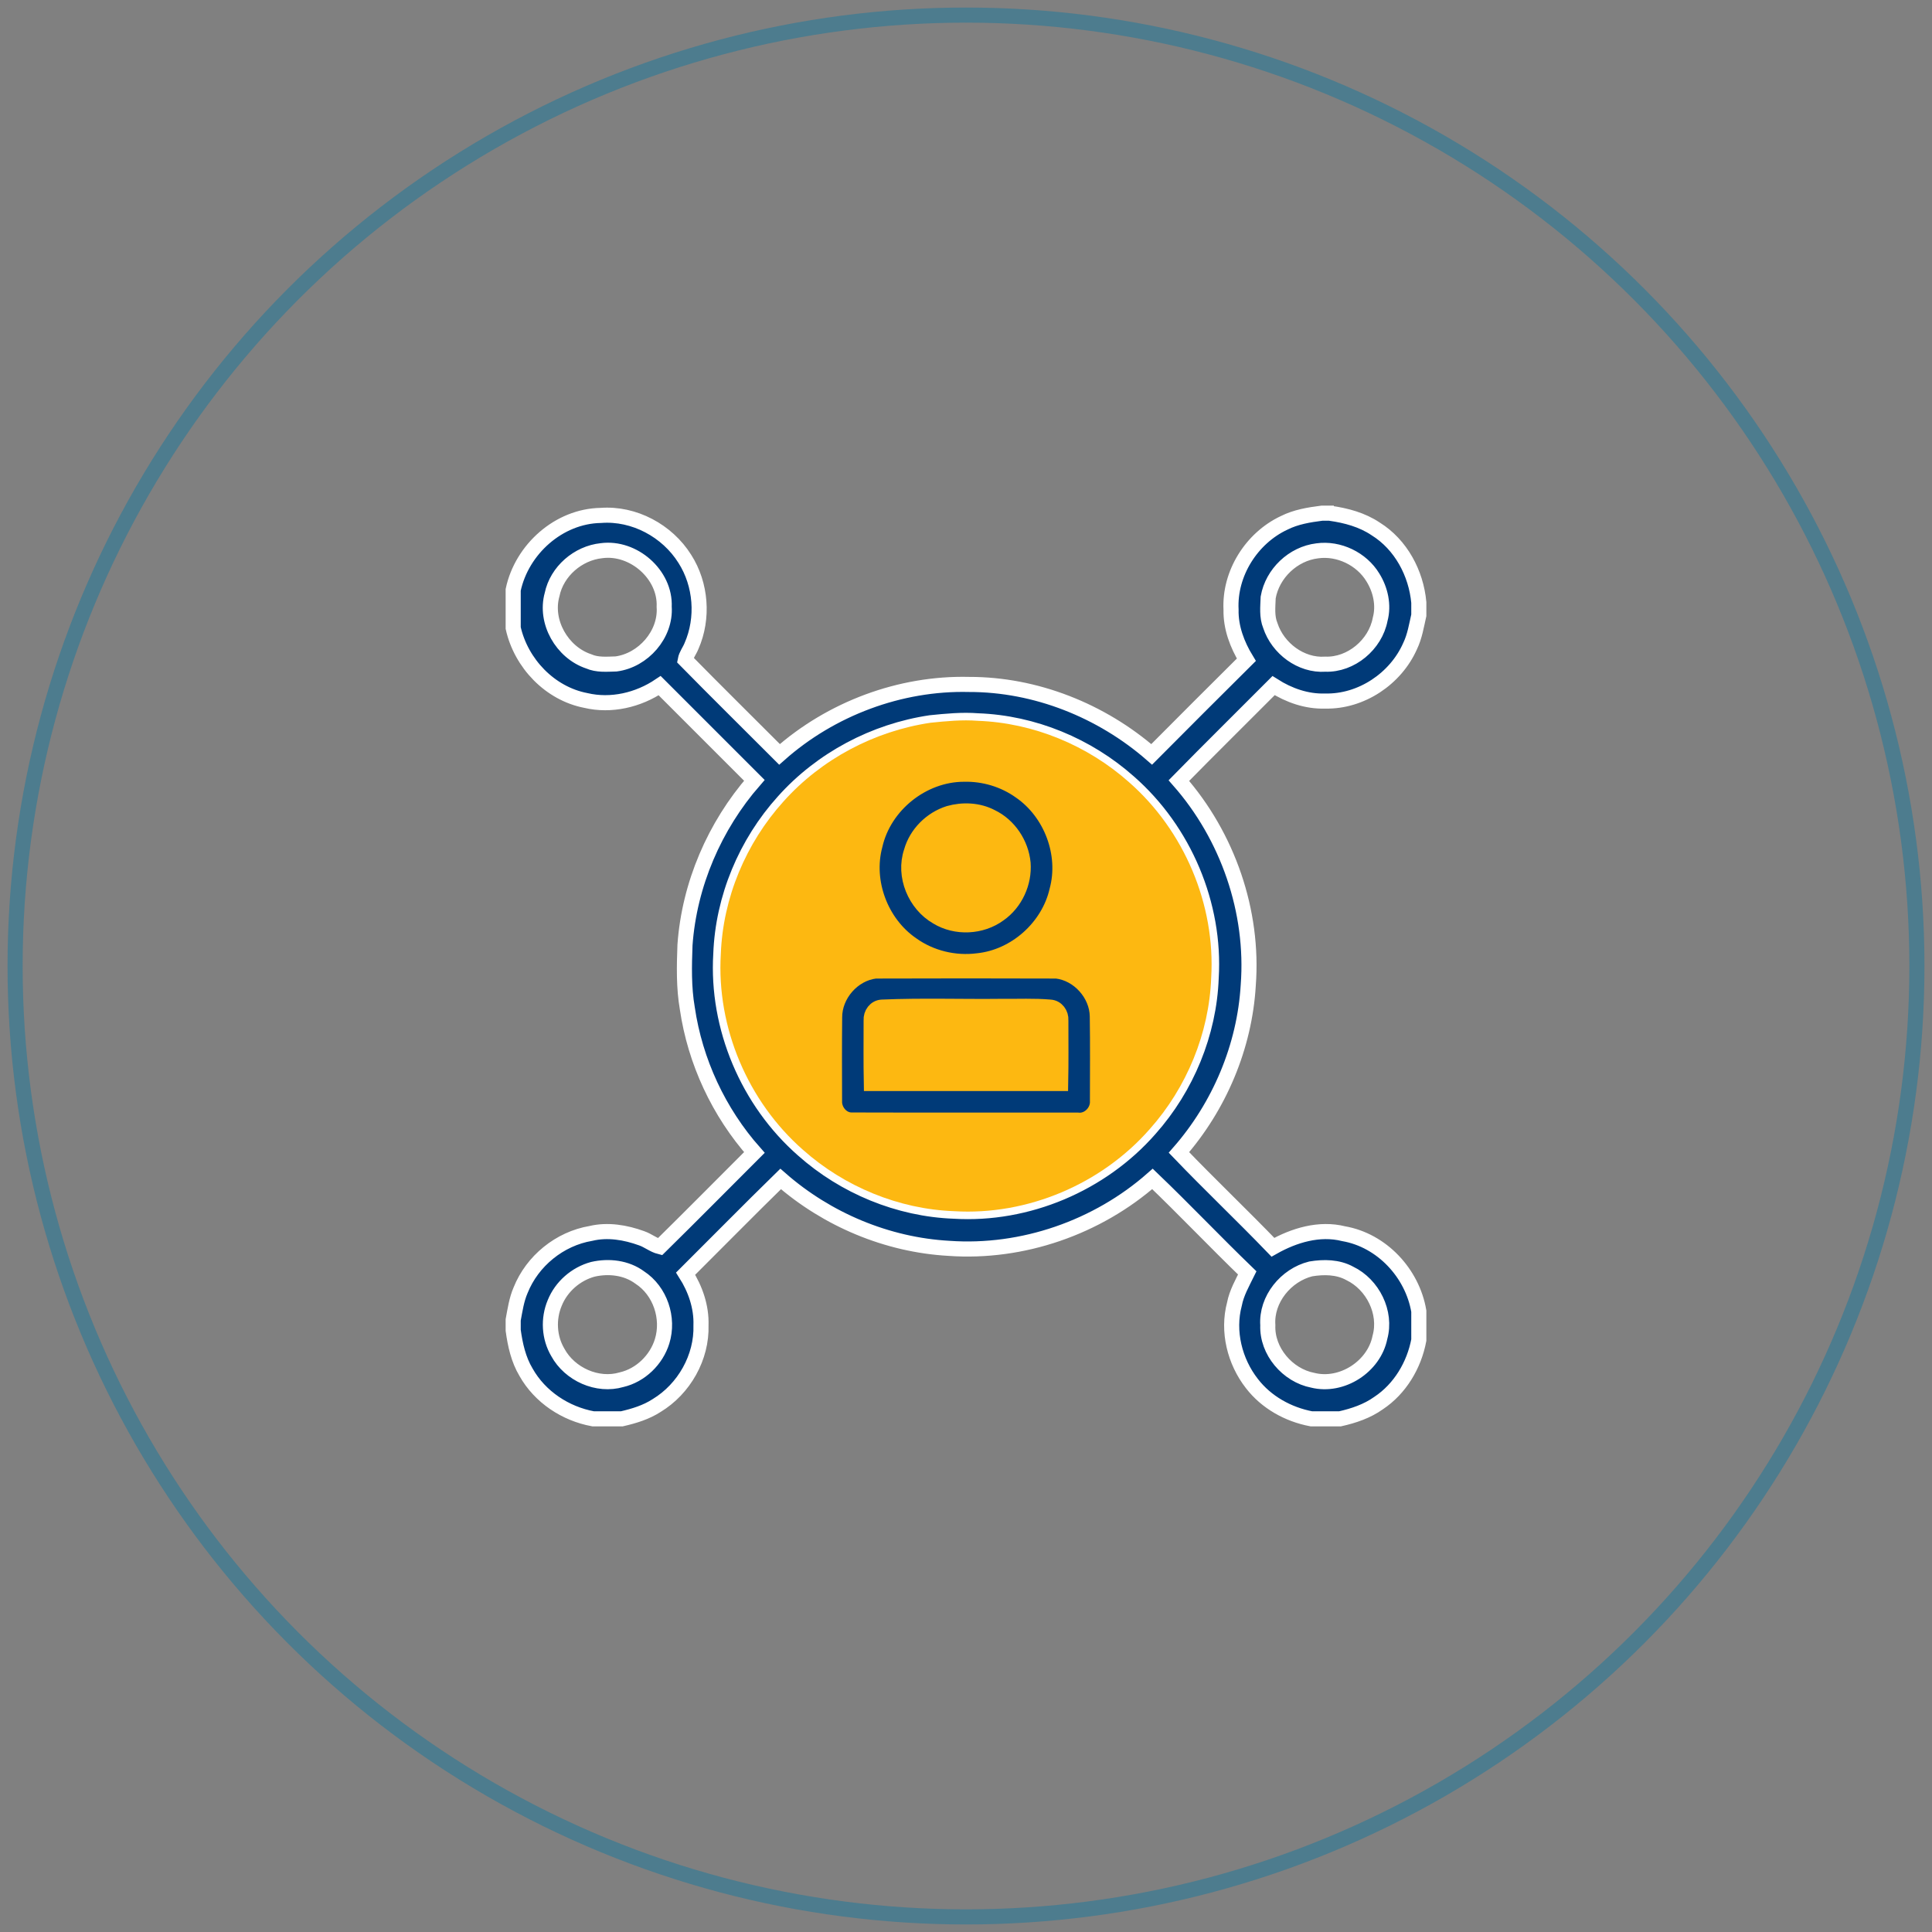 <?xml version="1.0" encoding="UTF-8"?>
<svg width="128px" height="128px" viewBox="0 0 128 128" version="1.1" xmlns="http://www.w3.org/2000/svg" xmlns:xlink="http://www.w3.org/1999/xlink">
    <rect x="0" y="0" width="128" height="128" fill="#808080" stroke="none"/>
    <!-- Generator: Sketch 54.1 (76490) - https://sketchapp.com -->
    <title>Group 8 Copy 3</title>
    <desc>Created with Sketch.</desc>
    <g id="Page-1" stroke="none" stroke-width="1" fill="none" fill-rule="evenodd">
        <g id="Sourcing" transform="translate(-1304, -4125)">
            <g id="Group-8-Copy-3" transform="translate(1305, 4126)">
                <circle id="Oval-Copy-5" stroke="#0076A3" opacity="0.4" cx="63" cy="63" r="63"></circle>
                <g id="1" transform="translate(33, 33)" fill-rule="nonzero">
                    <path d="M53.576,0 L54.37,0 L54.128,0.006 C55.186,0.154 56.244,0.438 57.14,1.04 C58.816,2.082 59.822,3.976 60,5.916 L60,6.762 C59.844,7.45 59.732,8.16 59.424,8.802 C58.47,10.968 56.178,12.504 53.796,12.446 C52.58,12.488 51.394,12.07 50.378,11.424 C48.29,13.522 46.178,15.6 44.104,17.716 C47.34,21.396 49.07,26.38 48.7,31.272 C48.46,35.34 46.79,39.29 44.108,42.352 C46.148,44.48 48.288,46.51 50.334,48.634 C51.738,47.84 53.41,47.334 55.018,47.736 C57.552,48.176 59.576,50.358 60,52.87 L60,54.784 C59.686,56.448 58.756,58.014 57.334,58.958 C56.576,59.498 55.684,59.798 54.784,60 L52.876,60 C51.344,59.71 49.9,58.908 48.942,57.664 C47.802,56.206 47.302,54.206 47.784,52.402 C47.926,51.66 48.306,51.002 48.634,50.334 C46.512,48.286 44.482,46.146 42.354,44.106 C38.694,47.328 33.74,49.052 28.872,48.706 C24.776,48.478 20.8,46.804 17.72,44.108 C15.6,46.178 13.524,48.294 11.424,50.384 C12.07,51.398 12.482,52.586 12.442,53.798 C12.508,55.926 11.322,58.016 9.51,59.116 C8.812,59.57 8.008,59.814 7.202,60 L5.292,60 C3.46,59.664 1.772,58.55 0.852,56.916 C0.346,56.072 0.132,55.098 0,54.136 L0,53.446 C0.124,52.78 0.222,52.102 0.492,51.478 C1.268,49.538 3.082,48.066 5.144,47.718 C6.264,47.45 7.44,47.65 8.508,48.038 C8.932,48.182 9.288,48.49 9.724,48.6 C11.824,46.534 13.896,44.436 15.98,42.354 C13.618,39.688 12.052,36.328 11.536,32.804 C11.296,31.42 11.33,30.004 11.382,28.604 C11.67,24.596 13.338,20.724 15.978,17.7 C13.884,15.612 11.794,13.52 9.704,11.426 C8.286,12.38 6.49,12.804 4.812,12.408 C2.432,11.95 0.524,9.948 0,7.606 L0,5.08 C0.57,2.394 3.026,0.192 5.804,0.148 C8.008,-0.02 10.206,1.164 11.37,3.024 C12.454,4.718 12.622,6.96 11.814,8.8 C11.69,9.114 11.462,9.388 11.4,9.724 C13.464,11.826 15.564,13.894 17.646,15.98 C21.06,12.954 25.628,11.236 30.196,11.346 C34.62,11.338 38.978,13.082 42.302,15.98 C44.388,13.886 46.474,11.79 48.574,9.71 C47.966,8.714 47.534,7.576 47.56,6.394 C47.438,3.998 48.92,1.65 51.08,0.64 C51.856,0.25 52.722,0.108 53.576,0 L53.576,0 Z M5.856,2.484 C4.296,2.644 2.894,3.852 2.576,5.398 C2.074,7.202 3.24,9.226 4.996,9.814 C5.568,10.068 6.208,10.004 6.816,9.988 C8.614,9.754 10.13,8.034 10.004,6.2 C10.098,4.056 7.958,2.202 5.856,2.484 L5.856,2.484 Z M53.274,2.494 C51.672,2.684 50.298,3.992 50.02,5.58 C49.998,6.202 49.92,6.858 50.164,7.45 C50.66,8.956 52.194,10.114 53.802,10.004 C55.514,10.064 57.122,8.706 57.438,7.036 C57.692,6.098 57.466,5.07 56.956,4.256 C56.212,3.026 54.7,2.294 53.274,2.494 L53.274,2.494 Z M27.648,13.884 C23.93,14.436 20.416,16.294 17.908,19.1 C15.418,21.856 13.892,25.492 13.756,29.21 C13.462,34.064 15.548,38.978 19.2,42.18 C21.942,44.62 25.538,46.11 29.21,46.244 C34.064,46.54 38.98,44.452 42.18,40.798 C44.62,38.056 46.11,34.458 46.244,30.786 C46.538,25.934 44.45,21.018 40.796,17.818 C38.054,15.38 34.458,13.888 30.786,13.756 C29.74,13.674 28.686,13.778 27.648,13.884 L27.648,13.884 Z M5.28,50.094 C4.154,50.398 3.188,51.24 2.752,52.324 C2.31,53.374 2.376,54.614 2.958,55.6 C3.746,57.05 5.582,57.878 7.18,57.408 C8.44,57.114 9.486,56.096 9.866,54.866 C10.342,53.328 9.744,51.522 8.382,50.636 C7.498,49.984 6.33,49.854 5.28,50.094 L5.28,50.094 Z M52.84,50.068 C51.198,50.476 49.878,52.08 49.996,53.8 C49.926,55.52 51.304,57.124 52.974,57.446 C54.898,57.924 57.04,56.546 57.424,54.602 C57.88,52.954 56.948,51.098 55.426,50.366 C54.64,49.932 53.702,49.926 52.84,50.068 Z" id="Shape" stroke="#FFFFFF" fill="#003A78"></path>
                    <path d="M30.786,13.756 C34.458,13.888 38.054,15.38 40.796,17.818 C44.45,21.018 46.538,25.934 46.244,30.786 C46.11,34.458 44.62,38.056 42.18,40.798 C38.98,44.452 34.064,46.54 29.21,46.244 C25.538,46.11 21.942,44.62 19.2,42.18 C15.548,38.978 13.462,34.064 13.756,29.21 C13.892,25.492 15.418,21.856 17.908,19.1 C20.416,16.294 23.93,14.436 27.648,13.884 C28.686,13.778 29.74,13.674 30.786,13.756 Z" id="Shape" fill="#FDB811"></path>
                    <path d="M29.866,17.294 C31.192,17.262 32.518,17.66 33.596,18.432 C35.644,19.844 36.68,22.586 36.028,24.992 C35.47,27.432 33.272,29.398 30.78,29.654 C29.254,29.852 27.662,29.468 26.41,28.57 C24.356,27.158 23.32,24.412 23.972,22 C24.576,19.338 27.134,17.294 29.866,17.294 L29.866,17.294 Z M28.868,19.886 C27.69,20.258 26.712,21.228 26.378,22.424 C25.836,24.028 26.628,25.922 28.082,26.752 C29.328,27.514 31.024,27.432 32.198,26.568 C33.27,25.82 33.88,24.482 33.782,23.184 C33.656,21.896 32.856,20.684 31.682,20.12 C30.824,19.67 29.792,19.626 28.868,19.886 Z" id="Shape" stroke="#FDB811" fill="#003A78"></path>
                    <path d="M21.296,33.41 C21.286,31.91 22.508,30.51 23.996,30.332 C27.998,30.318 32,30.318 36.002,30.332 C37.462,30.506 38.678,31.86 38.7,33.332 C38.73,35.202 38.71,37.072 38.71,38.942 C38.752,39.644 38.112,40.302 37.4,40.212 C32.396,40.206 27.392,40.22 22.388,40.204 C21.754,40.186 21.26,39.562 21.29,38.942 C21.286,37.098 21.276,35.254 21.296,33.41 L21.296,33.41 Z M24.438,32.724 C23.988,32.742 23.686,33.166 23.716,33.598 C23.716,34.994 23.7,36.39 23.728,37.786 C27.91,37.788 32.09,37.788 36.272,37.786 C36.3,36.39 36.284,34.994 36.284,33.598 C36.314,33.168 36.016,32.748 35.57,32.724 C34.516,32.632 33.456,32.686 32.4,32.674 C29.746,32.706 27.09,32.61 24.438,32.724 Z" id="Shape" stroke="#FDB811" fill="#003A78"></path>
                </g>
            </g>
        </g>
    </g>
</svg>